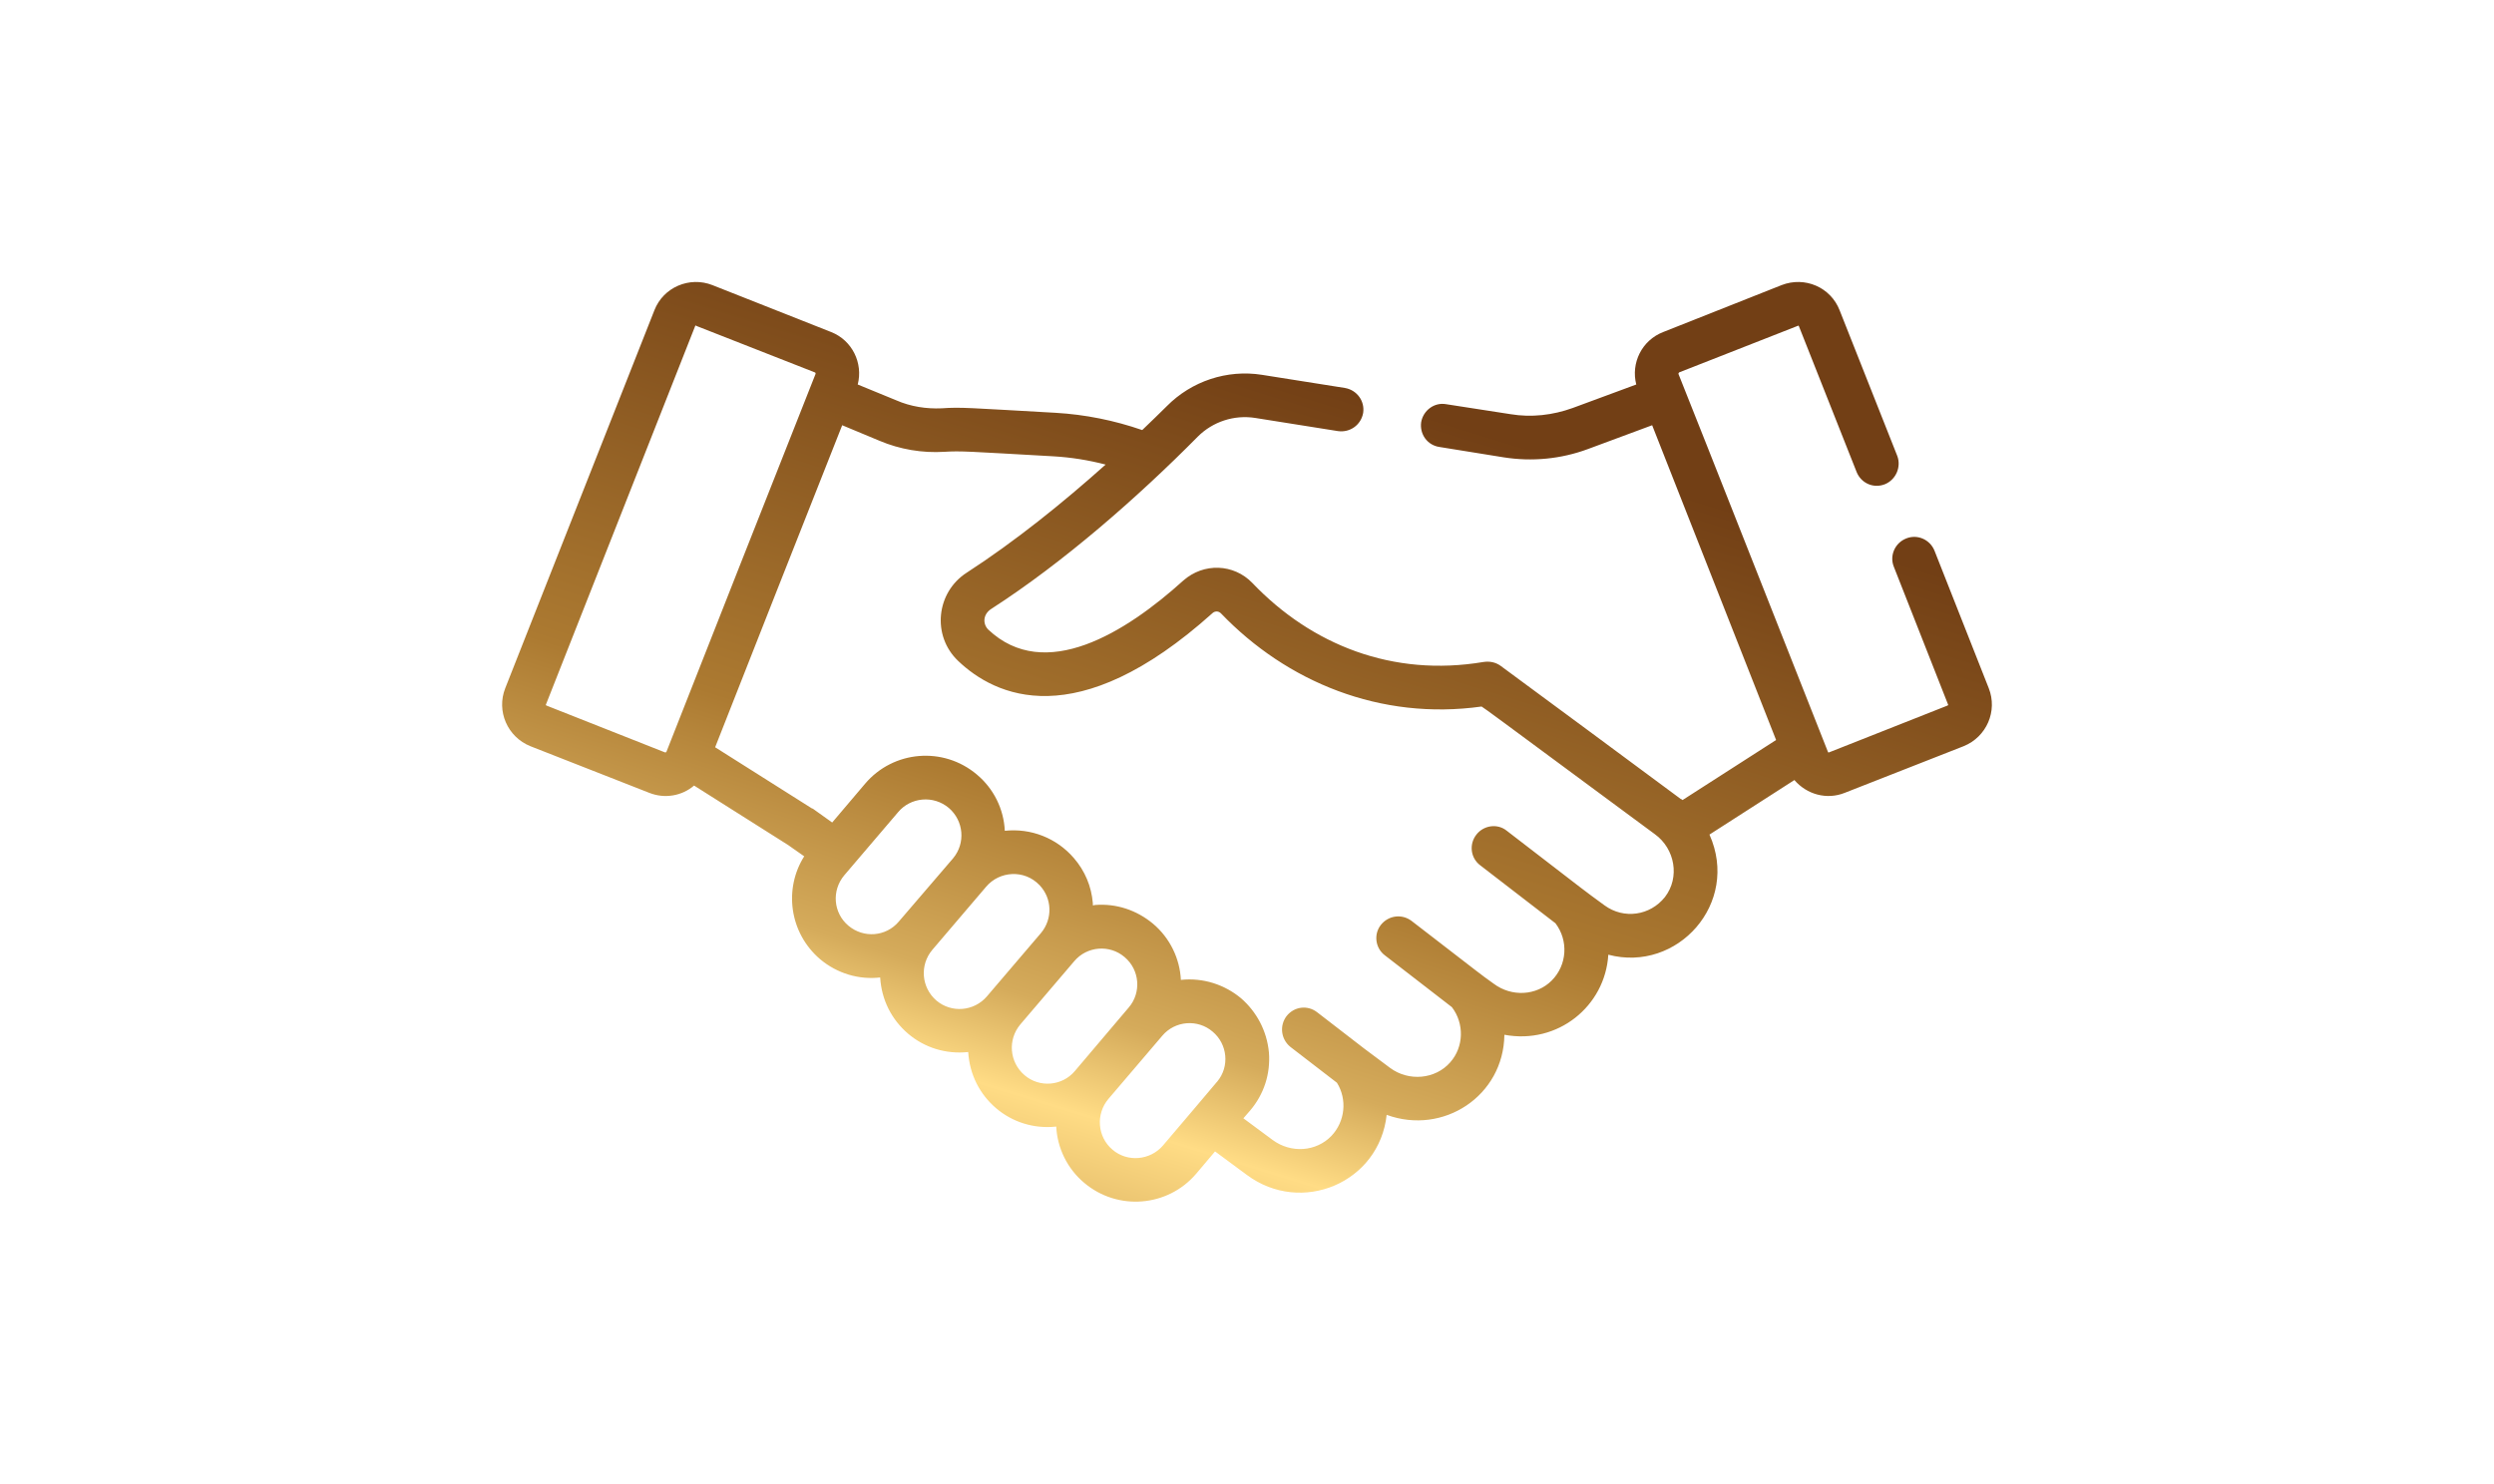 <?xml version="1.0" encoding="UTF-8"?>
<!DOCTYPE svg PUBLIC "-//W3C//DTD SVG 1.1//EN" "http://www.w3.org/Graphics/SVG/1.1/DTD/svg11.dtd">
<!-- Creator: CorelDRAW 2020 (64-Bit) -->
<svg xmlns="http://www.w3.org/2000/svg" xml:space="preserve" width="205px" height="122px" version="1.1" shape-rendering="geometricPrecision" text-rendering="geometricPrecision" image-rendering="optimizeQuality" fill-rule="evenodd" clip-rule="evenodd"
viewBox="0 0 7.223 4.299"
 xmlns:xlink="http://www.w3.org/1999/xlink"
 xmlns:xodm="http://www.corel.com/coreldraw/odm/2003">
 <defs>
   <linearGradient id="id0" gradientUnits="userSpaceOnUse" x1="2.725" y1="0.769" x2="1.415" y2="5.005">
    <stop offset="0" stop-opacity="1" stop-color="#723F15"/>
    <stop offset="0.31" stop-opacity="1" stop-color="#AC7A31"/>
    <stop offset="0.439" stop-opacity="1" stop-color="#D5AB5B"/>
    <stop offset="0.502" stop-opacity="1" stop-color="#FFDC85"/>
    <stop offset="0.604" stop-opacity="1" stop-color="#D6AB5B"/>
    <stop offset="0.729" stop-opacity="1" stop-color="#AC7A31"/>
    <stop offset="1" stop-opacity="1" stop-color="#A5651E"/>
   </linearGradient>
 </defs>
 <g id="Layer_x0020_1">
  <path fill="url(#id0)" d="M1.536 2.162l0.344 0.135c0.045,0.018 0.095,0.009 0.13,-0.021l0.272 0.172 0.047 0.033c-0.059,0.093 -0.044,0.221 0.046,0.298 0.05,0.042 0.113,0.06 0.174,0.053 0.004,0.065 0.033,0.122 0.081,0.163 0.047,0.04 0.109,0.06 0.174,0.053 0.004,0.065 0.033,0.122 0.081,0.163 0.047,0.04 0.109,0.06 0.174,0.053 0.003,0.061 0.031,0.121 0.081,0.163 0.097,0.082 0.242,0.07 0.324,-0.026l0.055 -0.065 0.092 0.068c0.159,0.118 0.384,0.022 0.405,-0.174 0.164,0.06 0.339,-0.055 0.341,-0.232 0.155,0.029 0.292,-0.083 0.301,-0.232 0.2,0.053 0.382,-0.149 0.293,-0.348l0.246 -0.158c0.036,0.042 0.094,0.058 0.146,0.037l0.344 -0.135c0.067,-0.027 0.099,-0.102 0.073,-0.168l-0.157 -0.398c-0.013,-0.033 -0.05,-0.049 -0.082,-0.036 -0.033,0.013 -0.049,0.05 -0.036,0.082l0.157 0.399c0.001,0.001 0,0.002 -0.001,0.003l-0.344 0.136c-0.001,0 -0.003,0 -0.003,-0.002 -0.012,-0.03 -0.398,-1.009 -0.433,-1.095 0,-0.001 0,-0.001 0.001,-0.002 0,-0.001 0.001,-0.002 0.001,-0.002l0.344 -0.135c0,-0.001 0.001,-0.001 0.002,0 0.001,0 0.001,0.001 0.001,0.001l0.167 0.422c0.013,0.033 0.049,0.049 0.082,0.036 0.032,-0.013 0.048,-0.05 0.036,-0.082l-0.167 -0.422c-0.026,-0.067 -0.101,-0.099 -0.168,-0.073l-0.343 0.136c-0.062,0.024 -0.094,0.09 -0.078,0.152l-0.184 0.068c-0.058,0.021 -0.12,0.028 -0.18,0.018l-0.187 -0.029c-0.034,-0.006 -0.066,0.018 -0.072,0.052 -0.005,0.035 0.018,0.067 0.053,0.072l0.186 0.03c0.082,0.013 0.166,0.005 0.244,-0.024l0.186 -0.069c0.02,0.051 0.338,0.859 0.359,0.912l-0.271 0.174 -0.004 -0.003 -0.001 0c-0.029,-0.022 -0.5,-0.37 -0.522,-0.386 -0.014,-0.01 -0.031,-0.014 -0.05,-0.011 -0.262,0.044 -0.497,-0.049 -0.669,-0.229 -0.054,-0.056 -0.141,-0.059 -0.2,-0.007 -0.167,0.151 -0.401,0.297 -0.565,0.142 -0.016,-0.016 -0.016,-0.044 0.009,-0.06 0.208,-0.134 0.424,-0.323 0.598,-0.499 0.043,-0.043 0.105,-0.064 0.167,-0.054l0.239 0.038c0.035,0.005 0.067,-0.018 0.073,-0.053 0.005,-0.034 -0.018,-0.066 -0.053,-0.072l-0.24 -0.038c-0.101,-0.016 -0.204,0.018 -0.276,0.091 -0.02,0.02 -0.044,0.043 -0.071,0.069 -0.081,-0.028 -0.165,-0.045 -0.251,-0.05 -0.251,-0.014 -0.273,-0.017 -0.33,-0.013 -0.044,0.002 -0.09,-0.005 -0.131,-0.023l-0.112 -0.046c0.016,-0.062 -0.016,-0.128 -0.077,-0.152l-0.344 -0.136c-0.066,-0.026 -0.142,0.006 -0.168,0.073l-0.432 1.095c-0.026,0.066 0.006,0.141 0.073,0.168zm1.067 0.508c-0.037,0.044 -0.102,0.049 -0.146,0.012 -0.044,-0.037 -0.049,-0.102 -0.012,-0.146l0.156 -0.183c0.036,-0.043 0.102,-0.05 0.147,-0.012 0.043,0.037 0.049,0.102 0.012,0.146 0,0 0,0 0,0l-0.157 0.183zm0.255 0.217c-0.037,0.043 -0.102,0.049 -0.146,0.012 -0.044,-0.038 -0.049,-0.103 -0.012,-0.147l0.156 -0.183c0.039,-0.046 0.111,-0.05 0.154,-0.005 0,0 0.001,0 0.001,0.001 0.036,0.038 0.038,0.097 0.004,0.138l-0.157 0.184zm0.255 0.216c-0.037,0.044 -0.103,0.049 -0.146,0.012 -0.044,-0.038 -0.049,-0.103 -0.012,-0.147l0.156 -0.183c0.037,-0.044 0.103,-0.049 0.146,-0.012 0.044,0.037 0.049,0.103 0.012,0.146l0 0 -0.156 0.184zm0.412 0.031c0,0.001 0,0.001 -0.001,0.001 -0.025,0.03 -0.094,0.111 -0.156,0.184 -0.037,0.043 -0.103,0.049 -0.146,0.012 -0.044,-0.037 -0.049,-0.103 -0.012,-0.147l0.156 -0.183c0.037,-0.044 0.103,-0.049 0.146,-0.012 0.043,0.036 0.05,0.101 0.013,0.145zm-1.086 -1.902l0.108 0.045c0.059,0.025 0.124,0.036 0.188,0.032 0.049,-0.003 0.065,-0.001 0.315,0.013 0.052,0.003 0.102,0.011 0.152,0.024 -0.124,0.111 -0.263,0.223 -0.402,0.313 -0.089,0.057 -0.102,0.183 -0.025,0.256 0.106,0.101 0.342,0.216 0.737,-0.139 0.007,-0.006 0.017,-0.006 0.024,0.001 0.191,0.199 0.462,0.311 0.755,0.27 0.033,0.023 -0.031,-0.024 0.502,0.37 0.058,0.042 0.073,0.125 0.029,0.182 -0.043,0.054 -0.119,0.065 -0.175,0.024 -0.075,-0.055 -0.019,-0.013 -0.283,-0.216 -0.027,-0.022 -0.067,-0.016 -0.088,0.011 -0.022,0.028 -0.017,0.068 0.011,0.089l0.218 0.168c0.038,0.05 0.034,0.121 -0.011,0.166 -0.044,0.044 -0.116,0.048 -0.168,0.009 -0.05,-0.036 -0.008,-0.005 -0.238,-0.182 -0.028,-0.021 -0.067,-0.016 -0.089,0.012 -0.021,0.027 -0.016,0.067 0.012,0.088l0.194 0.15c0.036,0.047 0.035,0.115 -0.005,0.16 -0.043,0.049 -0.12,0.056 -0.174,0.016 -0.087,-0.065 -0.043,-0.031 -0.211,-0.161 -0.028,-0.022 -0.067,-0.017 -0.089,0.011 -0.021,0.028 -0.016,0.067 0.011,0.089l0.135 0.104c0.03,0.048 0.024,0.112 -0.016,0.154 -0.044,0.046 -0.117,0.051 -0.17,0.012l-0.085 -0.063 0.02 -0.023c0.039,-0.046 0.059,-0.105 0.054,-0.168 -0.006,-0.063 -0.036,-0.118 -0.081,-0.157 -0.047,-0.039 -0.109,-0.06 -0.174,-0.053 -0.003,-0.061 -0.031,-0.121 -0.081,-0.163 -0.047,-0.039 -0.106,-0.059 -0.168,-0.054 -0.002,0.001 -0.004,0.001 -0.006,0.001 0,-0.002 0,-0.004 0,-0.006 -0.004,-0.049 -0.023,-0.094 -0.055,-0.131 0,0 0,0 0,0 -0.05,-0.058 -0.124,-0.087 -0.2,-0.079 -0.003,-0.063 -0.032,-0.122 -0.081,-0.163 -0.097,-0.082 -0.242,-0.07 -0.324,0.027l-0.095 0.112 -0.056 -0.04c-0.001,0 -0.002,-0.001 -0.003,-0.001l-0.28 -0.177c0.212,-0.538 0.132,-0.336 0.368,-0.933zm-0.858 0.809l0.432 -1.096c0,-0.001 0.001,-0.002 0.002,-0.002 0.001,0 0.001,0 0.001,0.001l0.344 0.135c0.002,0.001 0.002,0.002 0.002,0.004 -0.021,0.052 -0.419,1.061 -0.432,1.095 -0.001,0.002 -0.003,0.002 -0.004,0.002l-0.344 -0.136c-0.001,-0.001 -0.002,-0.002 -0.001,-0.003z"/>
  <rect fill="none" width="7.223" height="4.299"/>
 </g>
</svg>
